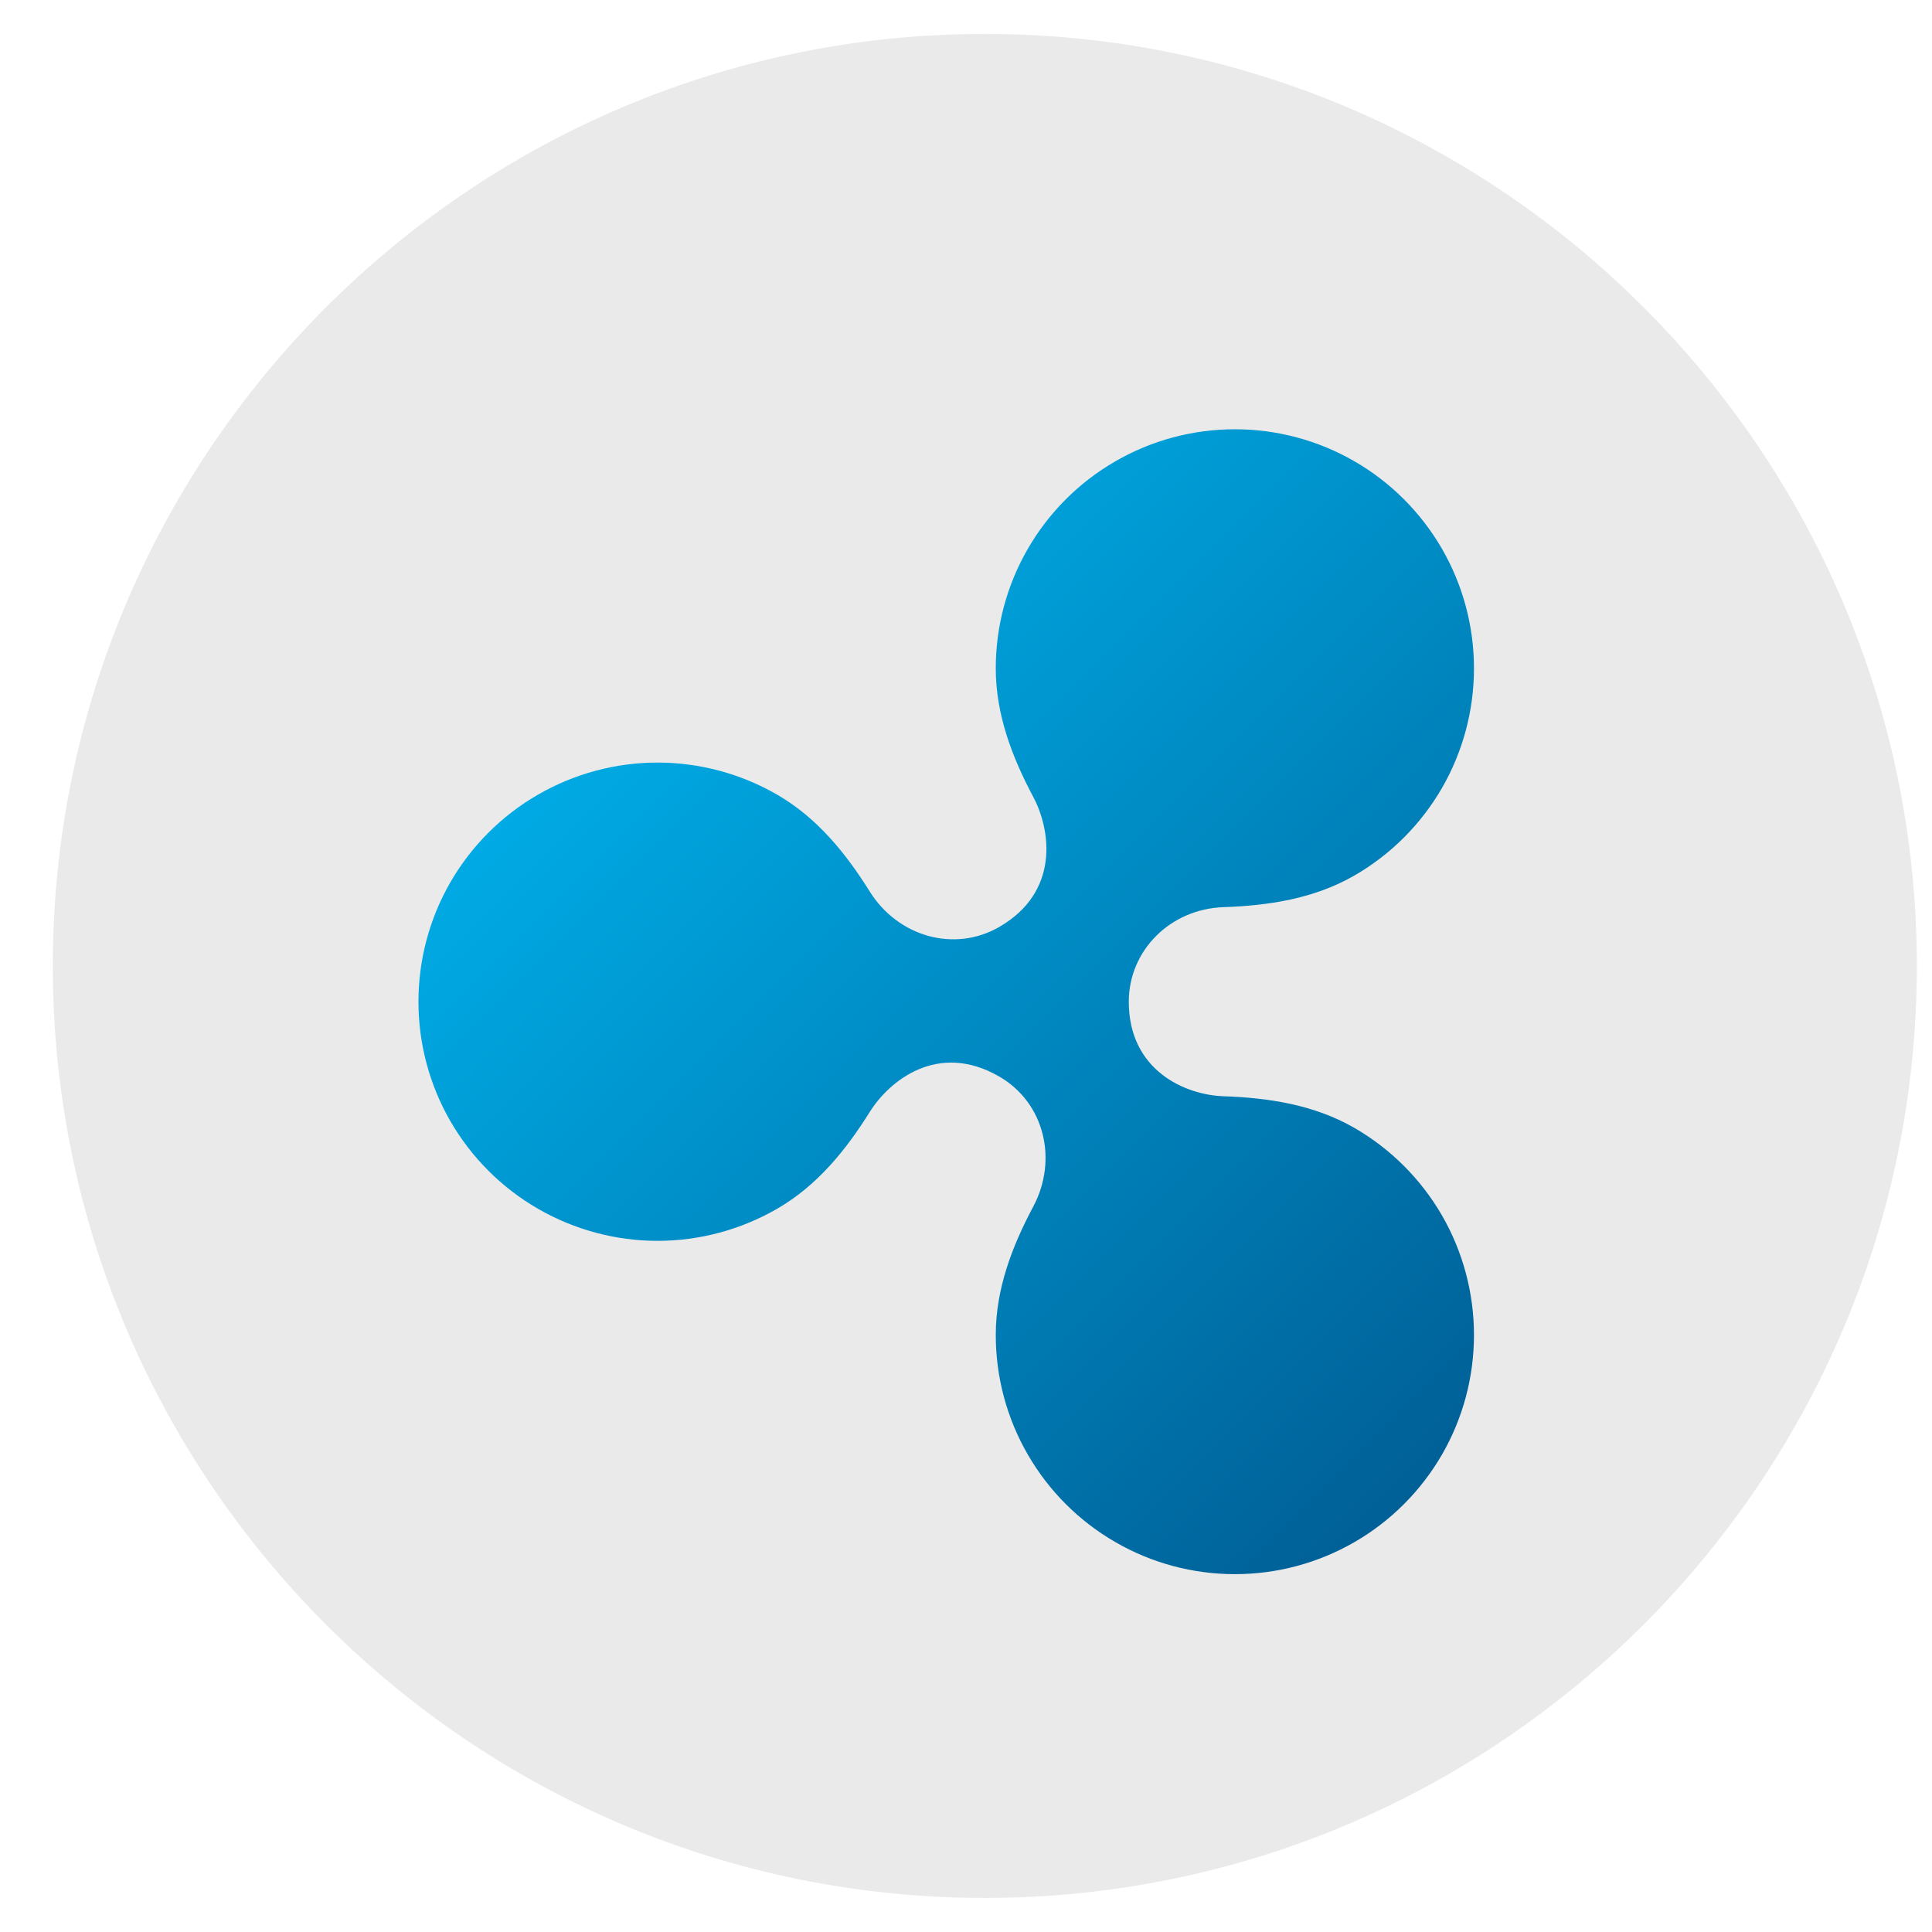 <svg width="27" height="27" viewBox="0 0 27 27" fill="none" xmlns="http://www.w3.org/2000/svg">
<g clip-path="url(#clip0)">
<path fill-rule="evenodd" clip-rule="evenodd" d="M13.763 0.474C20.945 0.474 26.788 6.317 26.788 13.499C26.788 20.681 20.945 26.524 13.763 26.524C6.581 26.524 0.738 20.681 0.738 13.499C0.738 6.317 6.581 0.474 13.763 0.474Z" fill="#EAEAEA"/>
<path d="M18.929 15.763C18.363 15.437 17.726 15.342 17.095 15.32C16.565 15.301 15.775 14.962 15.775 13.999C15.775 13.281 16.357 12.704 17.095 12.678C17.726 12.656 18.363 12.561 18.929 12.235C19.437 11.942 19.858 11.52 20.152 11.012C20.445 10.504 20.599 9.927 20.599 9.341C20.599 8.754 20.445 8.178 20.152 7.67C19.858 7.162 19.437 6.74 18.929 6.447C18.421 6.153 17.844 5.999 17.258 5.999C16.671 5.999 16.095 6.153 15.587 6.447C15.079 6.74 14.657 7.162 14.364 7.67C14.07 8.178 13.916 8.754 13.916 9.341C13.916 9.988 14.146 10.584 14.44 11.137C14.687 11.602 14.812 12.464 13.965 12.954C13.334 13.318 12.547 13.087 12.154 12.458C11.822 11.927 11.421 11.429 10.86 11.105C10.352 10.812 9.776 10.657 9.189 10.657C8.603 10.657 8.027 10.812 7.519 11.105C7.011 11.398 6.589 11.82 6.295 12.328C6.002 12.836 5.848 13.412 5.848 13.999C5.848 14.586 6.002 15.162 6.295 15.67C6.589 16.178 7.011 16.6 7.519 16.893C8.027 17.186 8.603 17.341 9.189 17.341C9.776 17.341 10.352 17.186 10.86 16.893C11.421 16.569 11.822 16.072 12.154 15.541C12.426 15.105 13.107 14.549 13.965 15.045C14.594 15.408 14.789 16.205 14.44 16.862C14.146 17.414 13.916 18.01 13.916 18.657C13.916 19.244 14.07 19.82 14.364 20.328C14.657 20.836 15.079 21.258 15.587 21.551C16.095 21.845 16.671 21.999 17.258 21.999C17.844 21.999 18.421 21.845 18.929 21.551C19.437 21.258 19.858 20.836 20.152 20.328C20.445 19.82 20.599 19.244 20.599 18.657C20.599 18.071 20.445 17.494 20.152 16.986C19.858 16.478 19.437 16.057 18.929 15.763Z" fill="url(#paint0_linear)"/>
</g>
<defs>
<linearGradient id="paint0_linear" x1="10.008" y1="8.454" x2="21.097" y2="19.544" gradientUnits="userSpaceOnUse">
<stop stop-color="#00AAE4"/>
<stop offset="1" stop-color="#006097"/>
</linearGradient>
<clipPath id="clip0">
<rect width="26.05" height="26.05" fill="white" transform="translate(0.738 0.474)"/>
</clipPath>
</defs>
</svg>
